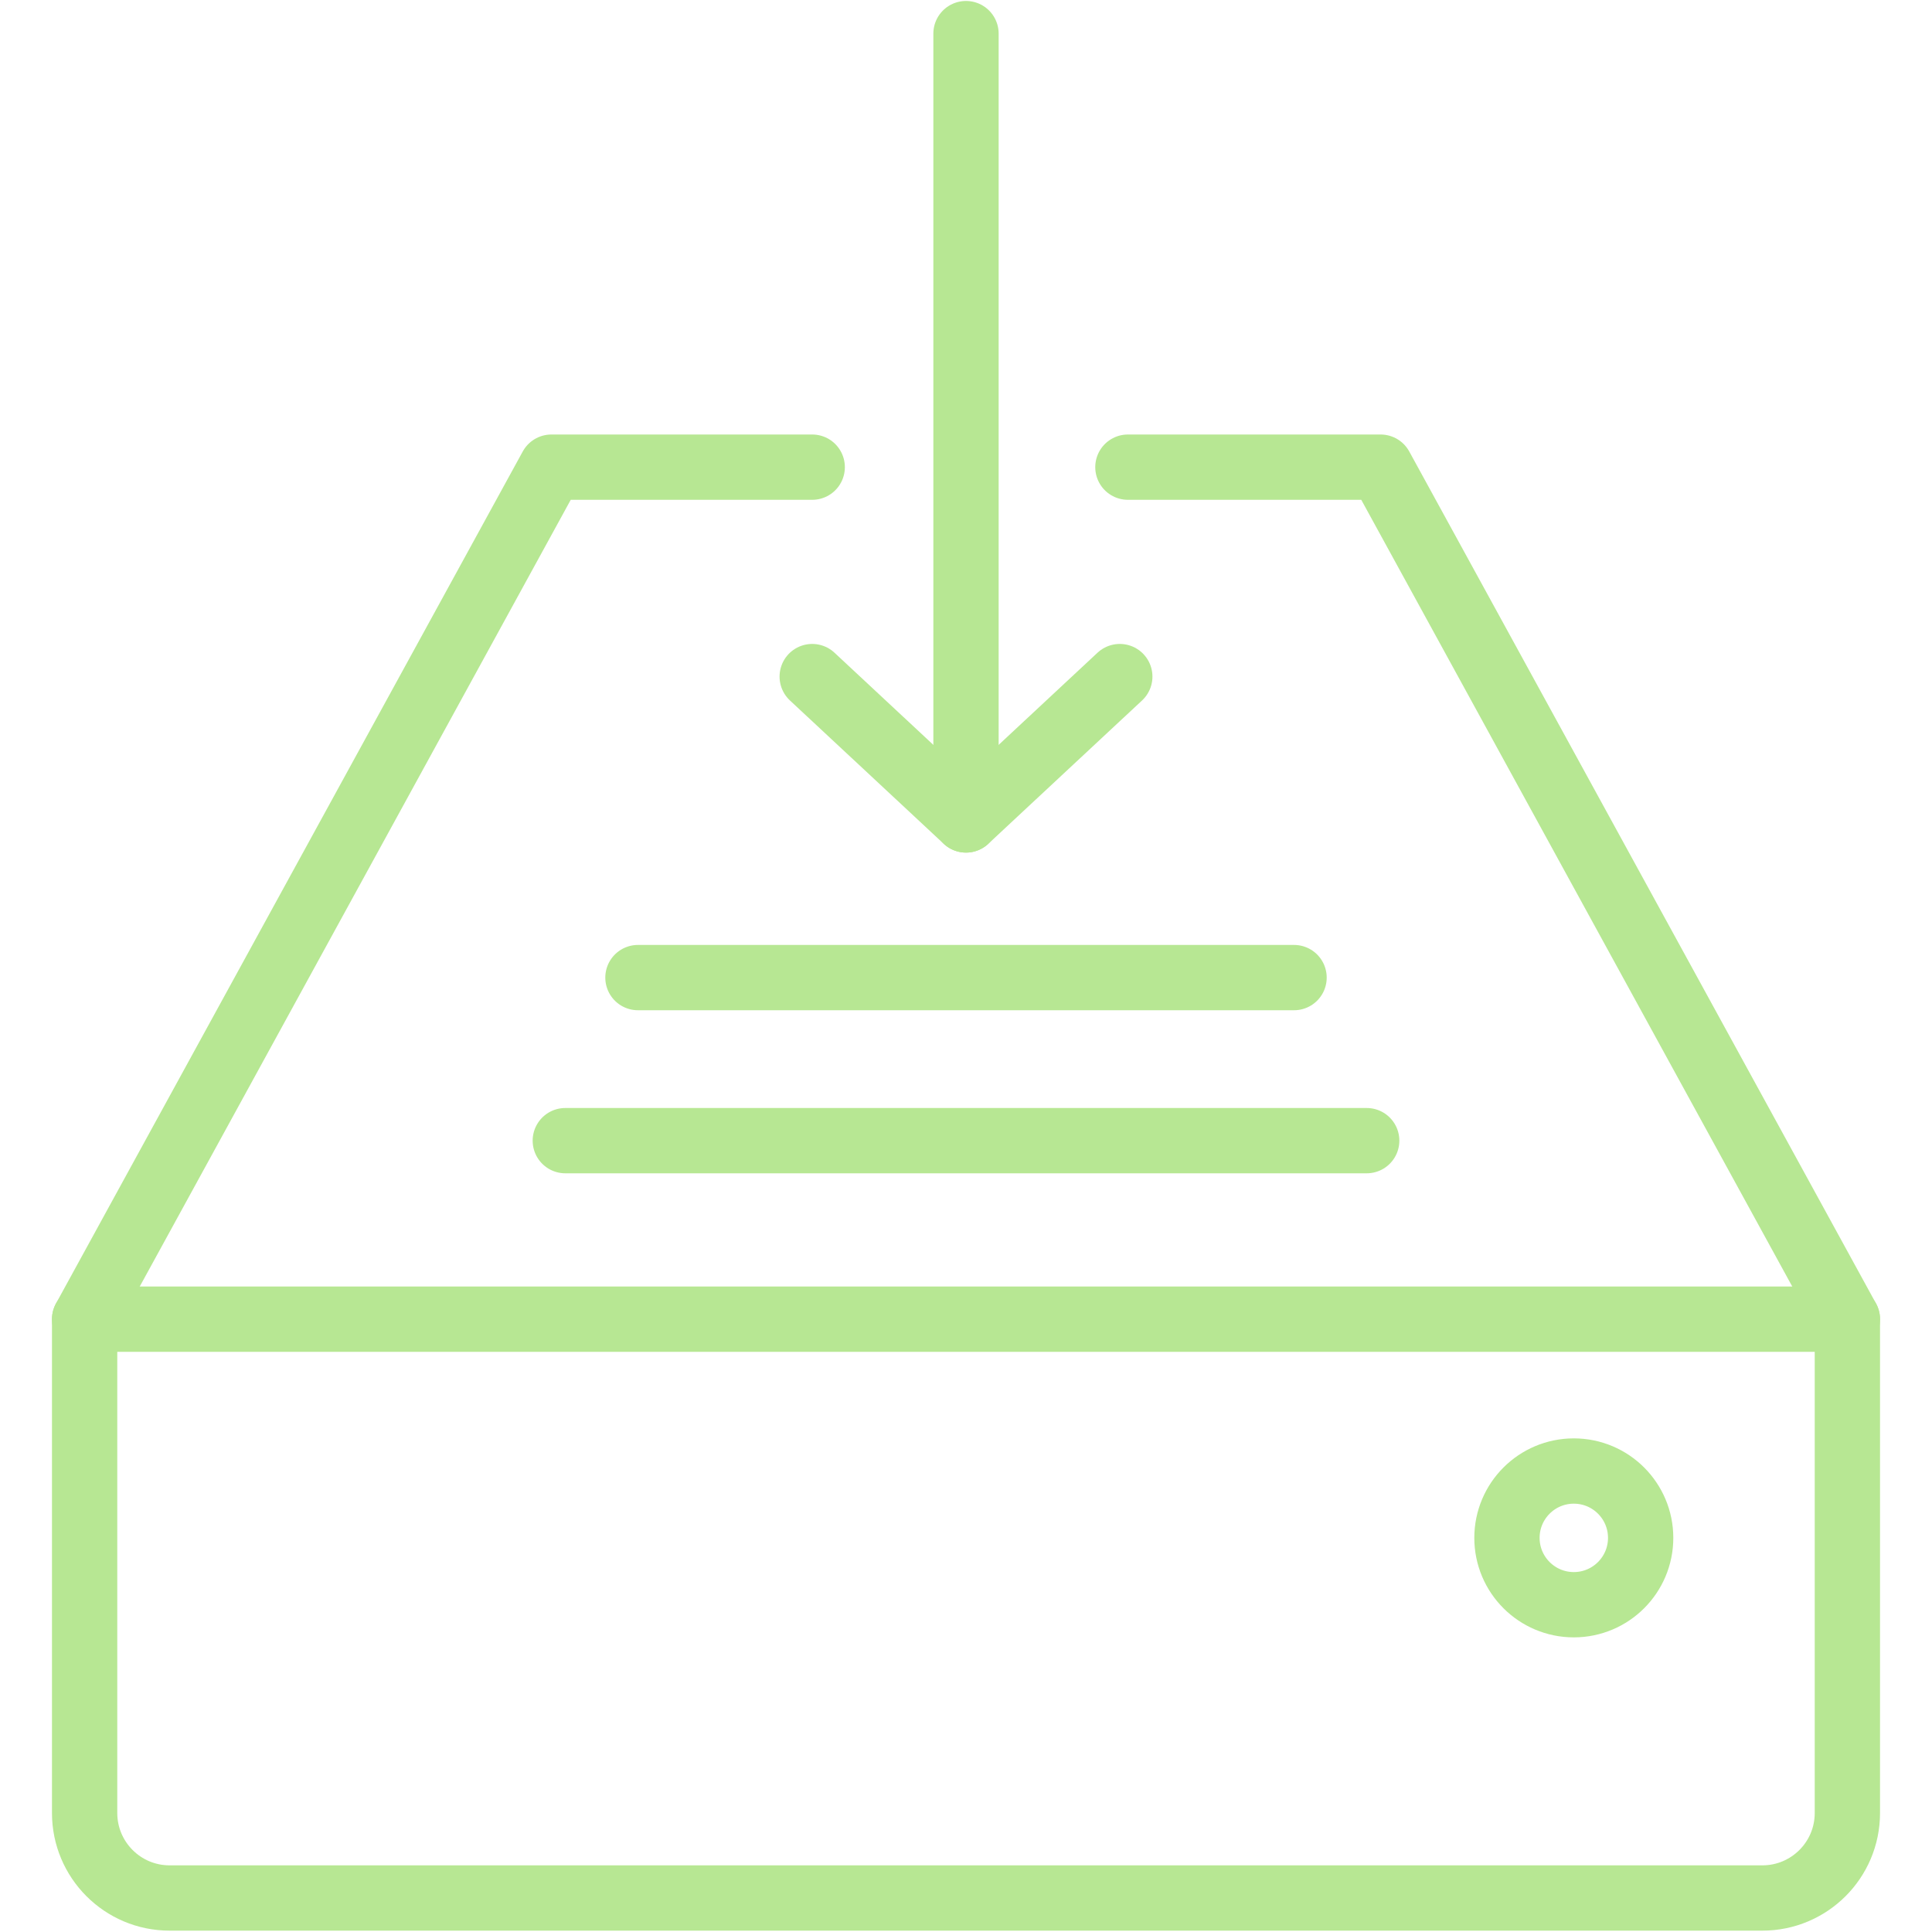 <?xml version="1.0" encoding="UTF-8"?> <svg xmlns="http://www.w3.org/2000/svg" id="Icons" viewBox="0 0 50 50"><defs><style>.cls-1{fill:none;stroke:#b7e793;stroke-linecap:round;stroke-linejoin:round;stroke-width:1.69px;}</style></defs><path class="cls-1" d="m2.19,34.14h45.62v12.78c0,1.22-.99,2.2-2.2,2.2H4.39c-1.22,0-2.2-.99-2.2-2.2v-12.78h0Z"></path><polyline class="cls-1" points="29.19 12.09 35.73 12.09 47.81 34.14"></polyline><polyline class="cls-1" points="2.19 34.14 14.27 12.09 21.02 12.09"></polyline><line class="cls-1" x1="14.63" y1="29.52" x2="35.37" y2="29.52"></line><line class="cls-1" x1="16.51" y1="25.3" x2="33.49" y2="25.3"></line><line class="cls-1" x1="25" y1=".87" x2="25" y2="21.22"></line><polyline class="cls-1" points="28.98 17.51 25 21.22 21.02 17.51"></polyline><circle class="cls-1" cx="40.73" cy="39.8" r="1.73"></circle></svg> 
